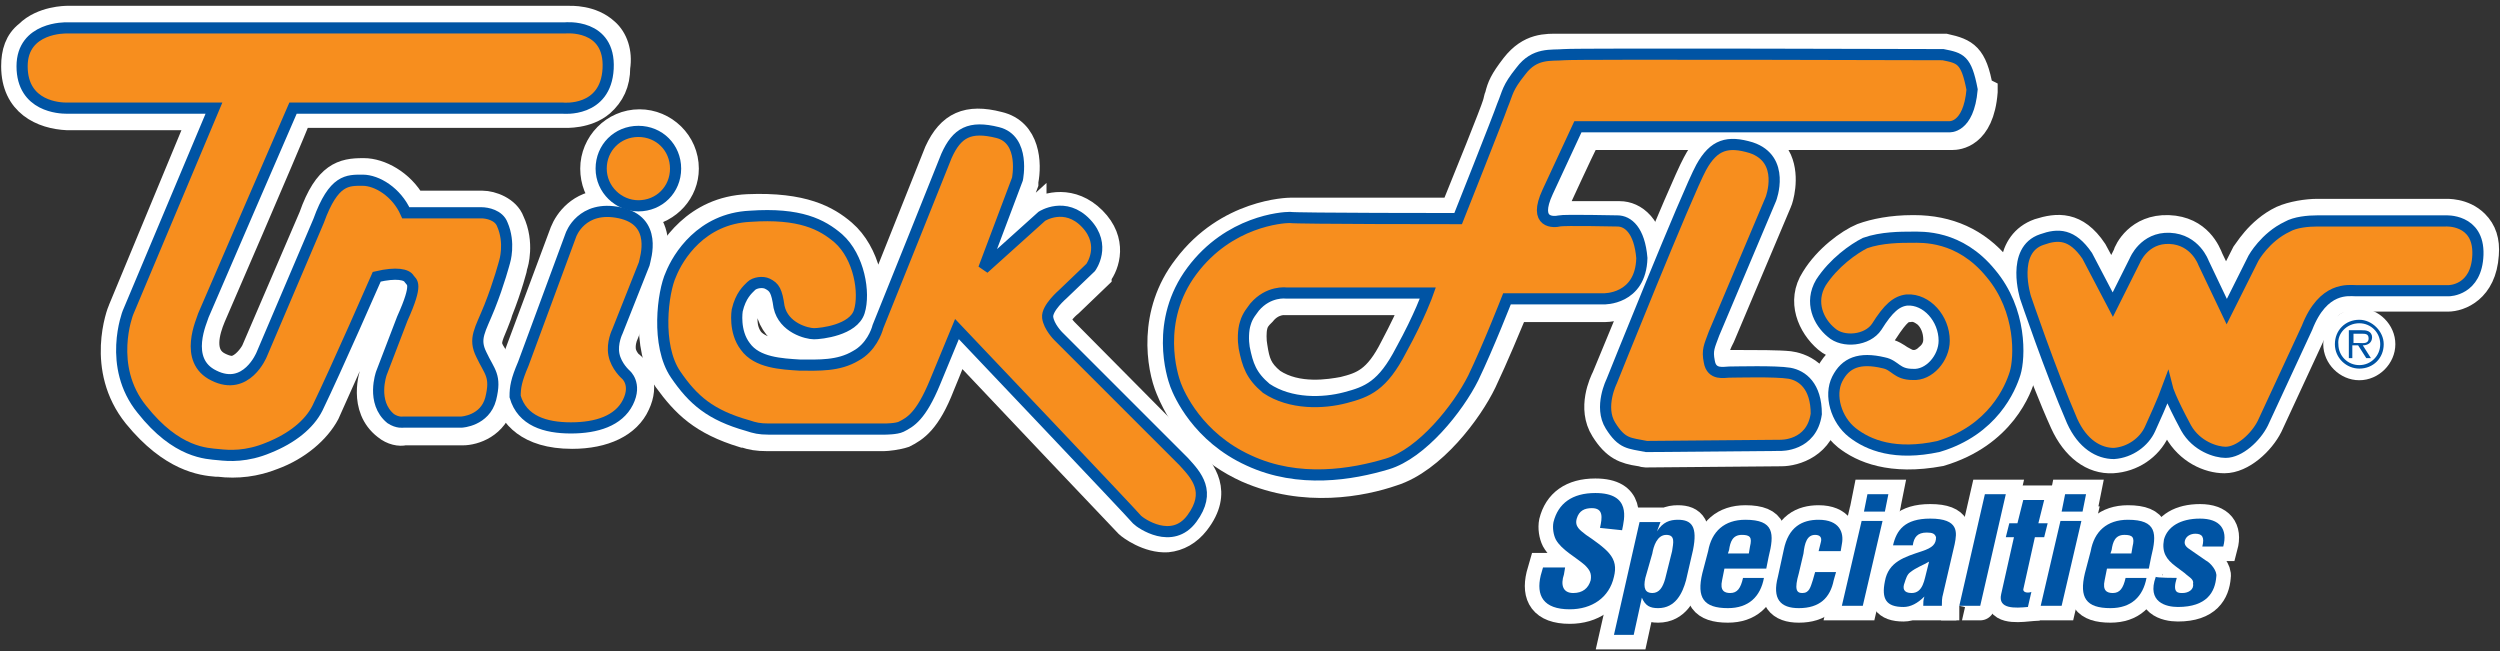 <?xml version="1.0" encoding="utf-8"?>
<!-- Generator: Adobe Illustrator 27.1.1, SVG Export Plug-In . SVG Version: 6.00 Build 0)  -->
<svg version="1.1" id="Layer_1" xmlns="http://www.w3.org/2000/svg" xmlns:xlink="http://www.w3.org/1999/xlink" x="0px" y="0px"
	 viewBox="0 0 215 56" style="enable-background:new 0 0 215 56;" xml:space="preserve">
<rect x="0" y="0" width="215" height="56" fill="#333333" stroke="none"/>
<style type="text/css">
	.st0{fill-rule:evenodd;clip-rule:evenodd;fill:#FFFFFF;stroke:#FFFFFF;}
	.st1{fill-rule:evenodd;clip-rule:evenodd;fill:#0054A4;}
	.st2{fill:#FFFFFF;stroke:#FFFFFF;stroke-width:2;stroke-miterlimit:3.864;}
	.st3{fill:#F78E1E;stroke:#0054A4;stroke-width:0.96;stroke-miterlimit:3.864;}
	.st4{fill:#FFFFFF;stroke:#FFFFFF;stroke-width:2.5;}
	.st5{fill:#0054A4;}
</style>
<g>
	<path class="st0" d="M202.9,27c-1.4,0-2.6,1.2-2.6,2.6c0,1.4,1.2,2.6,2.6,2.6c1.4,0,2.6-1.2,2.6-2.6C205.5,28.2,204.3,27,202.9,27z
		"/>
	<path class="st1" d="M202.9,27.5c-1.2,0-2.1,0.9-2.1,2.1c0,1.2,1,2.1,2.1,2.1c1.2,0,2.1-0.9,2.1-2.1C205,28.5,204,27.5,202.9,27.5z
		 M202.9,27.8c1,0,1.8,0.8,1.8,1.8c0,1-0.8,1.8-1.8,1.8c-1,0-1.8-0.8-1.8-1.8C201,28.7,201.8,27.8,202.9,27.8z M203.2,29.7
		c0.4,0,0.8-0.2,0.8-0.7c0-0.2-0.1-0.4-0.3-0.5c-0.2-0.1-0.4-0.1-0.6-0.1h-1.1v2.4h0.3v-1.1h0.5l0.7,1.1h0.4L203.2,29.7z
		 M202.4,29.5v-0.8h0.7c0.3,0,0.6,0,0.6,0.4c0,0.5-0.5,0.4-0.8,0.4H202.4z"/>
	<g>
		<path class="st2" d="M52.2,2.6c-1.3-1.2-3.1-1.1-3.4-1.1c-1.3,0-43,0-43,0c-0.1,0-2.2,0-3.5,1.3C1.4,3.5,1.1,4.5,1.1,5.7
			c0,3.3,2.5,4.4,4.7,4.5c0,0,8.1,0,11.3,0l-6.8,16.4c-0.1,0.2-2,5.1,1.3,9.2c3.1,3.8,5.8,4.1,7,4.2l0.2,0c1.6,0.2,3.2,0,4.7-0.6
			c2.2-0.8,3.9-2.3,4.7-3.8c1.3-2.9,4.1-9.2,4.9-10.9c0.8-0.1,1.3-0.1,1.5,0c0,0,0,0,0,0.1c0,0.2-0.1,0.7-0.8,2.4
			c0,0-1.8,4.7-1.8,4.7c-0.1,0.2-1.1,3.2,1.1,4.9c0.6,0.5,1.3,0.6,1.7,0.5h5c1,0,2.9-0.6,3.4-2.7c0.5-1.9,0.1-2.7-0.4-3.7
			c-0.1-0.2-0.2-0.4-0.4-0.7c-0.4-0.7-0.2-1.1,0.3-2.3c0.1-0.3,0.3-0.7,0.4-1.1c0.8-2,1.3-3.9,1.3-4c0,0,0.6-1.9-0.3-3.8
			c-0.4-1.1-1.8-1.6-2.6-1.6c0,0-4.4,0-5.9,0c-1-1.8-2.9-2.8-4.3-2.8h-0.1c-1.7,0-3.2,0.3-4.5,4c0,0-4.9,11.4-4.9,11.4
			c-0.1,0.3-0.7,1.2-1.4,1.5c-0.4,0.2-0.9,0.1-1.5-0.2c-1.6-0.8-1-2.8-0.5-4c0,0,6.2-14.3,7.4-17.3h22.6c0.3,0,2.1,0.1,3.4-1
			c0.9-0.8,1.4-1.8,1.4-3.2C53.4,4.5,53,3.3,52.2,2.6z"/>
		<path class="st2" d="M59.1,14.5c0-2.3-1.9-4.1-4.1-4.1c-2.3,0-4.1,1.9-4.1,4.1c0,1.1,0.4,2.1,1.1,2.8c-2.2,0.1-3.3,1.6-3.7,2.6
			c0,0-4.1,11-4.1,11c-0.6,1.5-0.7,2.2-0.7,3.1v0.1l0,0.1c0.4,1.5,1.8,3.4,5.7,3.4c2.8,0,4.9-1,5.7-2.8c0.8-1.7,0.1-3-0.5-3.5
			c-0.2-0.1-0.6-0.6-0.7-1.1c-0.1-0.6,0.1-1.2,0.2-1.4c0,0,2.3-5.8,2.3-5.8l0-0.1l0-0.1c0,0,0-0.1,0-0.1c0.2-0.6,0.6-2.2-0.3-3.6
			c-0.1-0.2-0.3-0.4-0.4-0.6C57.6,18.2,59.1,16.5,59.1,14.5z"/>
		<path class="st2" d="M102.5,39.3l-0.1-0.1c0,0-10.7-10.8-10.7-10.8c-0.2-0.2-0.6-0.7-0.6-1c0-0.2,0.5-0.8,1-1.2
			c0,0,2.5-2.4,2.5-2.4l0,0l0-0.1c0.7-0.9,1.4-3-0.5-4.9c-1.9-1.9-4.1-1.3-5-0.7l-0.1,0L89,18l-2.3,2.1l1.6-4.3l0-0.1l0-0.1
			c0.3-1.5,0.2-4.4-2.4-5c-2.7-0.7-4.3,0-5.4,2.4c0,0-5.9,14.8-5.9,14.8c-0.2,0.4-0.6,1.5-1.5,2c-1.3,0.8-2.9,0.7-4.3,0.6
			c-1.2-0.1-3.2-0.2-4.1-1.2c-0.8-1-0.5-2.3-0.5-2.3c0.2-1,0.6-1.3,0.9-1.5c0,0,0,0,0,0c0.1,0,0.3-0.1,0.3-0.1
			c0.2,0.1,0.3,0.2,0.6,1.4c0.5,2.3,2.9,3,3.9,3c0,0,3.9-0.1,4.8-2.5c0.7-2,0-5.5-2.1-7.3c-1.4-1.2-3.5-2.4-8.3-2.2
			c-4.5,0.2-6.7,3.6-7.6,5.6c-0.7,1.5-1.5,6.6,0.5,9.4c1.6,2.2,3.1,3.7,6.7,4.8l0.1,0c0.6,0.2,1.1,0.3,2,0.3c0,0,10,0,10,0
			c0.3,0,1.2-0.1,1.8-0.3c1-0.5,2.1-1.2,3.3-4.3c0,0,0.8-1.9,1.3-3.3c3.3,3.5,14.2,15,14.5,15.3c0.2,0.2,1.8,1.4,3.5,1.3
			c1-0.1,1.9-0.6,2.6-1.5C105.1,42.3,103.5,40.4,102.5,39.3z"/>
		<path class="st2" d="M170.4,7.6c-0.5-2.9-1.3-3.3-3.1-3.7l-0.1,0c-0.1,0-0.1,0-0.1,0h-32.6c-0.1,0-0.2,0-0.4,0
			c-1.1,0-2.6-0.1-4,1.7c-1,1.3-1.2,1.8-1.4,2.6c-0.1,0.2-0.1,0.4-0.2,0.7c-0.2,0.7-2.5,6.4-3.6,9.1c-2.7,0-13.9,0-13.9,0
			c-0.2,0-5.5,0.1-9.1,4.9c-3.1,4-2.3,8.7-1.5,10.6c1.3,3.2,3.7,5.6,6.8,7c5,2.2,10,1.2,12.6,0.3c3.5-1.1,6.7-5.4,7.9-7.9
			c1-2.1,2.2-5,2.7-6.2h7.6c0.1,0,1.6,0,2.9-1.1c0.8-0.8,1.3-1.9,1.4-3.3l0,0l0,0c-0.2-2.9-1.7-4-3-4c0,0-5,0-5,0c0,0-0.1,0-0.1,0
			c-0.1,0-0.3,0-0.4,0c0-0.1,0-0.5,0.4-1.3c0,0,1.7-3.7,2.4-5.1h31.3h0c0.4,0,2.6-0.1,2.9-4l0-0.1L170.4,7.6z M109.5,32.7
			c-1.1-0.9-1.3-1.6-1.5-2.9c-0.1-0.5-0.1-1.3,0-1.7c0.1-0.5,0.4-0.8,0.6-1l0.1-0.1c0.8-1,1.8-0.9,1.8-0.9l0,0c0,0,0.1,0,0.1,0h10.9
			c-0.4,0.9-1,2.2-1.8,3.7c-1.4,2.8-2.6,3.2-4.2,3.6C114.4,33.6,111.6,34.1,109.5,32.7z"/>
		<path class="st2" d="M153.9,31.2c-0.9-0.1-2.9-0.1-4.6-0.1c-0.3,0-0.6,0-0.7,0c-0.1,0-0.2,0-0.3,0c-0.5,0-0.5,0-0.6-0.2
			c-0.1-0.6,0-0.8,0.3-1.5l0.2-0.4c0,0,4.9-11.6,4.9-11.6c0.1-0.2,0.7-2.1,0-3.7c-0.4-0.9-1.2-1.5-2.2-1.9c-2.4-0.8-4-0.1-5.2,2.2
			c-1.2,2.2-7.4,17.5-7.8,18.4c-0.2,0.4-1.3,2.7-0.1,4.6c1,1.6,1.9,1.9,3.2,2.1c0.2,0,0.3,0.1,0.5,0.1l0.1,0l0.1,0l11.5-0.1
			c1.2,0,3.6-0.7,4-3.5l0-0.1v-0.1C157.1,31.9,154.7,31.3,153.9,31.2z"/>
		<path class="st2" d="M172,22.9c-1.9-2.3-4.4-3.4-7.4-3.4l-0.1,0c-1.8,0-3.3,0.3-4.4,0.7c-1.2,0.5-3.1,1.9-4.2,3.7
			c-1.3,2-0.3,4.2,1.1,5.4c0.7,0.6,1.8,0.9,2.9,0.7c1-0.1,1.9-0.7,2.3-1.4c1.1-1.7,1.5-1.9,2-1.9c0.6-0.1,1,0.2,1.3,0.4
			c0.6,0.5,0.9,1.3,0.9,2.1c0,0.5-0.2,1-0.7,1.4c-0.3,0.3-0.7,0.5-1.1,0.5c-0.5,0-0.7-0.2-1.1-0.4c-0.3-0.2-0.7-0.5-1.3-0.6
			c-2.4-0.5-4,0.1-5,1.9c-0.9,1.8-0.2,4.3,1.5,5.7c1.4,1.1,3.9,2.2,8.2,1.4l0,0l0,0c5.4-1.6,6.9-5.7,7.2-6.9
			C174.6,30.9,175,26.5,172,22.9z"/>
		<path class="st2" d="M213,19.1c-1.1-1.1-2.6-1-2.8-1c0,0-10.9,0-10.9,0c-0.9,0-2.2,0.2-3.1,0.6c-2.1,1-3.2,3-3.3,3.1
			c0,0-0.8,1.6-1.5,2.9l-1.2-2.5c-0.2-0.5-1-2.6-3.7-2.7c-2.7-0.1-3.7,2-3.8,2.4l-1.1,2.2l-1.4-2.6l0,0l0,0
			c-1.6-2.4-3.3-2.2-4.9-1.7c-2.8,1-2.5,4.4-2,6.1c0,0.1,2.1,6.3,4,10.5c1,2.2,2.6,3.4,4.4,3.3c1.7-0.1,3.2-1.1,3.9-2.6
			c0.3-0.6,0.5-1.2,0.7-1.6c0.2,0.4,0.5,1,0.8,1.6c1,1.8,2.8,2.6,4.2,2.6c1.6,0,3.3-1.6,4-3c0,0,3.8-8.2,3.8-8.2
			c1.1-2.8,2.5-2.7,3.2-2.7c0.1,0,0.1,0,0.2,0h8c1.1,0,3.2-0.8,3.4-3.9C214,20.7,213.7,19.8,213,19.1z"/>
	</g>
	<path class="st3" d="M51.7,14.5c0-1.8,1.4-3.2,3.2-3.2s3.2,1.4,3.2,3.2c0,1.8-1.4,3.2-3.2,3.2C53.2,17.7,51.7,16.3,51.7,14.5z"/>
	<path class="st3" d="M5.7,2.4c0,0-3.8-0.1-3.8,3.3c0,3.5,3.3,3.6,3.8,3.6c0.7,0,12.7,0,12.7,0l-7.4,17.6c0,0-1.8,4.6,1.2,8.3
		c3,3.8,5.6,3.8,6.6,3.9c0.9,0.1,2.4,0.2,4.3-0.6c2-0.8,3.5-2,4.2-3.4c1.6-3.3,5.1-11.3,5.1-11.3c1.7-0.4,2.6-0.2,2.8,0.2
		c0.2,0.3,0.8,0.3-0.6,3.4l-1.8,4.7c0,0-0.9,2.5,0.8,3.9c0.6,0.4,1.1,0.3,1.1,0.3h5c0,0,2-0.1,2.5-2c0.5-2-0.1-2.3-0.8-3.8
		c-0.7-1.4-0.1-2.1,0.7-4.1s1.3-3.9,1.3-3.9s0.5-1.6-0.2-3.2c-0.3-0.8-1.3-1-1.8-1c-0.5,0-6.5,0-6.5,0c-0.8-1.8-2.5-2.8-3.7-2.8
		c-1.3,0-2.5-0.1-3.8,3.5l-4.9,11.5c0,0-1.3,3.2-4.1,1.8c-2.7-1.3-1-4.8-0.9-5.2c0.2-0.5,7.7-17.8,7.7-17.8h23.2
		c0,0,3.7,0.4,3.9-3.4c0.2-3.9-3.7-3.5-3.7-3.5L5.7,2.4L5.7,2.4z"/>
	<path class="st3" d="M49.1,20.2c0,0,0.9-2.6,4.2-1.9s2.2,3.9,2.1,4.4l-2.3,5.8c0,0-0.5,1-0.3,2c0.2,1,1,1.7,1,1.7s1,0.8,0.2,2.4
		c-0.8,1.6-2.7,2.2-4.9,2.2s-4.2-0.6-4.8-2.7c0-0.8,0.1-1.4,0.7-2.8L49.1,20.2z"/>
	<path class="st3" d="M93.8,23c0,0,1.4-1.9-0.4-3.8s-3.8-0.6-3.8-0.6l-5,4.5l2.9-7.7c0,0,0.7-3.4-1.7-4c-2.4-0.6-3.5,0-4.4,2
		c0,0-5.6,14-5.9,14.7c-0.1,0.4-0.6,1.8-1.9,2.5c-1.5,0.9-3.2,0.8-4.8,0.8c-1.6-0.1-3.7-0.2-4.7-1.6c-1-1.3-0.7-3.1-0.7-3.1
		c0.3-1.3,0.9-1.8,1.2-2.1c0.3-0.3,1-0.4,1.4-0.2c0.6,0.3,0.8,0.6,1,2c0.4,1.8,2.4,2.3,3,2.3s3.4-0.3,3.9-1.9c0.5-1.6,0-4.7-1.8-6.3
		c-1.4-1.2-3.3-2.2-7.6-1.9c-4.2,0.2-6.2,3.5-6.8,5c-0.7,1.5-1.3,6.1,0.4,8.6c1.5,2.2,3,3.5,6.2,4.4c0.6,0.2,1,0.3,1.8,0.3
		c0.6,0,10,0,10,0s1,0,1.4-0.2c0.8-0.4,1.7-0.9,2.9-3.8c1.2-2.9,1.9-4.6,1.9-4.6s15.1,15.9,15.5,16.4c0.3,0.3,3,2.2,4.7-0.1
		c1.7-2.3,0.4-3.7-0.7-4.9L91,28.9c0,0-0.8-0.8-0.9-1.6c-0.1-0.8,1.3-2,1.3-2L93.8,23z"/>
	<path class="st3" d="M122.8,25.2h-12.2c0,0-1.5-0.2-2.7,1.2c-0.2,0.3-0.6,0.7-0.8,1.4c-0.2,0.6-0.2,1.5-0.1,2.1
		c0.3,1.5,0.6,2.4,1.9,3.5c2.1,1.4,4.9,1.3,6.8,0.8s3.2-1,4.8-4.1C122.1,27.2,122.8,25.2,122.8,25.2z M125.4,18.8
		c0,0,3.5-8.8,3.8-9.7c0.5-1.2,0.4-1.5,1.6-3c1.2-1.6,2.6-1.3,3.7-1.4s32.6,0,32.6,0c1.5,0.3,2,0.4,2.5,3c-0.3,3.4-2,3.2-2,3.2
		h-31.9l-2.6,5.6c-1.3,2.8,0.6,2.6,1,2.5s5,0,5,0c0.9,0,1.9,0.8,2.1,3.2c-0.1,3.6-3.3,3.5-3.3,3.5h-8.3c0,0-1.6,4.1-2.9,6.8
		c-1.3,2.6-4.4,6.5-7.4,7.4s-7.6,1.7-11.9-0.3c-4.4-2-6-5.7-6.3-6.5c-0.3-0.8-1.8-5.5,1.4-9.8c3.2-4.3,7.8-4.6,8.4-4.6
		C111.5,18.8,125.4,18.8,125.4,18.8z"/>
	<path class="st3" d="M146.3,14.4c-1.2,2.2-7.7,18.4-7.7,18.4s-1.1,2.2-0.1,3.8c1,1.6,1.6,1.5,3.1,1.8l11.5-0.1c0,0,2.7,0.1,3.1-2.7
		c0-2.4-1.2-3.3-2.3-3.5c-1.2-0.2-4.6-0.1-5.2-0.1c-0.4,0-1.5,0.3-1.7-0.9c-0.2-1,0-1.3,0.4-2.4l4.9-11.6c0,0,1.3-3.4-1.7-4.4
		C148.6,12.1,147.4,12.4,146.3,14.4z"/>
	<path class="st3" d="M164.4,20.4c0.9,0,4.1-0.2,6.8,3.1c2.7,3.2,2.5,7.3,2.1,8.6c-0.4,1.3-1.9,4.9-6.6,6.3c-3.7,0.8-6-0.1-7.4-1.2
		c-1.4-1.1-2-3.2-1.3-4.6c0.7-1.4,1.9-1.9,4-1.4c1,0.2,1.1,1,2.5,1c1.4,0.1,2.7-1.4,2.7-2.9c0-1.9-1.5-3.6-3.2-3.5
		c-0.9,0.1-1.6,0.7-2.6,2.3c-0.8,1.2-2.9,1.4-3.9,0.5c-1.1-0.9-1.9-2.6-0.9-4.3c1.1-1.7,2.8-2.9,3.8-3.4
		C161.8,20.4,163.5,20.4,164.4,20.4z"/>
	<path class="st3" d="M174.2,25.6c0,0-1.3-4.1,1.4-5c1.4-0.5,2.6-0.5,3.9,1.4l2.2,4.2l1.9-3.8c0,0,0.8-2,3-1.9s2.9,2.1,2.9,2.1
		l2,4.2l2.3-4.6c0,0,1-1.8,2.9-2.7c0.7-0.4,1.8-0.5,2.6-0.5h11c0,0,2.9-0.2,2.8,2.9c-0.1,3.1-2.5,3.1-2.5,3.1s-7.4,0-8,0
		c-0.6,0-2.8-0.4-4.2,3.2c0,0-2.6,5.6-3.8,8.2c-0.6,1.2-2,2.5-3.2,2.5c-0.8,0-2.5-0.5-3.4-2.1c-1.4-2.6-1.6-3.4-1.6-3.4
		s-0.4,1.1-1.5,3.5c-0.5,1.1-1.7,2-3.1,2.1c-1.3,0-2.7-0.8-3.6-2.8C176.3,31.8,174.2,25.6,174.2,25.6z"/>
	<g>
		<g>
			<path class="st4" d="M137.6,45.4c0.2-0.9,0.3-1.7-0.7-1.7c-0.6,0-1.1,0.2-1.3,0.9c-0.2,0.7,0.3,1,0.8,1.4c0.6,0.4,1.6,1.1,2,1.6
				c0.5,0.6,0.6,1.2,0.4,2c-0.4,1.8-1.9,2.8-3.8,2.8c-2.3,0-2.9-1.2-2.5-2.9l0.2-0.7h1.9l-0.1,0.6c-0.3,0.9-0.1,1.6,0.8,1.6
				c0.8,0,1.3-0.4,1.5-1.1c0.1-0.6-0.1-0.9-0.5-1.3c-0.8-0.7-2-1.3-2.5-2.2c-0.2-0.4-0.3-1-0.2-1.5c0.4-1.6,1.6-2.5,3.6-2.5
				c3.1,0,2.5,2.2,2.3,3.2L137.6,45.4z"/>
			<path class="st4" d="M142.1,47.6c0.1-0.6,0.4-1.6,1.2-1.6c0.8,0,0.6,0.7,0.5,1.4l-0.6,2.4c-0.2,0.7-0.5,1.2-1.1,1.2
				c-0.6,0-0.8-0.4-0.6-1.3L142.1,47.6z M142.8,44.9H141l-2.2,9.7h1.7l0.7-3.2h0c0.3,0.7,0.7,0.9,1.4,0.9c1.5,0,2.1-1.3,2.4-2.4
				l0.6-2.6c0.4-2-0.1-2.6-1.3-2.6c-0.7,0-1.3,0.2-1.8,1h0L142.8,44.9z"/>
			<path class="st4" d="M148.6,47.6l0.1-0.3c0.1-0.7,0.3-1.3,1.1-1.3c0.7,0,0.9,0.2,0.7,1l-0.1,0.6
				C150.4,47.6,148.6,47.6,148.6,47.6z M146.4,49.3c-0.5,2.1,0.1,3,2.2,3c1.8,0,2.8-1,3.1-2.6h-1.8c-0.2,0.9-0.5,1.3-1.1,1.3
				c-0.5,0-0.9-0.2-0.7-1.1l0.2-1h3.6l0.2-1c0.5-2,0.5-3.2-2-3.2c-1.8,0-2.9,1-3.2,2.7L146.4,49.3z"/>
			<path class="st4" d="M156.4,47.4l0.2-0.8c0.1-0.4-0.1-0.6-0.5-0.6c-0.7,0-0.9,0.7-1,1.6l-0.4,1.7c-0.4,1.4-0.2,1.7,0.3,1.7
				c0.6,0,0.7-0.5,0.9-1.1l0.2-0.7h1.8l-0.2,0.7c-0.3,1.5-1.2,2.4-3,2.4c-1.6,0-2.3-0.8-1.8-2.7l0.5-2.3c0.4-2,1.6-2.6,3-2.6
				c1.8,0,2.2,1.1,2,2.1l-0.1,0.6H156.4z"/>
			<path class="st4" d="M158.4,52.1l1.7-7.3h1.8l-1.7,7.3H158.4z M160.3,44l0.3-1.5h1.8l-0.3,1.5H160.3z"/>
			<path class="st4" d="M165.7,49.1c-0.2,0.7-0.3,1.9-1.3,1.9c-0.7,0-0.8-0.4-0.6-0.9c0.1-0.3,0.2-0.7,0.5-0.9
				c0.5-0.4,1.1-0.6,1.6-0.9L165.7,49.1z M167,52.1c0-0.3,0-0.7,0.1-1l1-4.3c0.2-1,0.4-2.2-2.1-2.2c-2.2,0-2.9,1-3.2,2.3h1.7
				c0.1-0.7,0.4-1.1,1.2-1.1c0.5,0,0.7,0.1,0.8,0.4c0,0.6-0.3,0.9-1.2,1.2c-1.5,0.5-2.9,0.9-3.2,2.6c-0.3,1.5,0.1,2.2,1.6,2.2
				c0.6,0,1.2-0.3,1.8-0.9h0c-0.1,0.3-0.1,0.5-0.1,0.8L167,52.1L167,52.1z"/>
			<path class="st4" d="M168.5,52.1l2.2-9.6h1.8l-2.2,9.6C170.3,52.1,168.5,52.1,168.5,52.1z"/>
			<path class="st4" d="M174.4,52.2c-1.1,0.1-2.6,0.2-2.3-1.1l1.1-4.9h-0.7l0.3-1.2h0.7l0.5-2h1.8l-0.5,2h0.8l-0.3,1.2H175l-1,4.5
				c0,0.3,0.5,0.3,0.7,0.2L174.4,52.2z"/>
			<path class="st4" d="M175.5,52.1l1.7-7.3h1.8l-1.7,7.3H175.5z M177.3,44l0.3-1.5h1.8l-0.3,1.5H177.3z"/>
			<path class="st4" d="M181.5,47.6l0.1-0.3c0.1-0.7,0.3-1.3,1.1-1.3c0.7,0,0.9,0.2,0.7,1l-0.1,0.6
				C183.3,47.6,181.5,47.6,181.5,47.6z M179.3,49.3c-0.5,2.1,0.1,3,2.2,3c1.8,0,2.8-1,3.1-2.6h-1.8c-0.2,0.9-0.5,1.3-1.1,1.3
				c-0.5,0-0.9-0.2-0.7-1.1l0.2-1h3.6l0.2-1c0.5-2,0.5-3.2-2-3.2c-1.8,0-2.9,1-3.2,2.7L179.3,49.3z"/>
			<path class="st4" d="M187.2,49.7c-0.4,1.3,0.1,1.3,0.5,1.3c0.5,0,1-0.3,0.9-0.8c0.1-0.4-0.4-0.6-0.7-0.9l-0.8-0.6
				c-0.8-0.6-1.2-1.2-1-2.3c0.3-1.1,1.4-1.8,3.1-1.8c1.7,0,2.4,0.9,2,2.4h-1.8c0.2-0.8,0-1.1-0.6-1.1c-0.4,0-0.8,0.2-0.9,0.6
				c-0.1,0.4,0.2,0.6,0.5,0.8l1.3,0.9c0.4,0.2,1,0.9,0.9,1.4c-0.1,1.3-0.8,2.6-3.3,2.6c-1,0-2.7-0.4-1.9-2.6
				C185.4,49.7,187.2,49.7,187.2,49.7z"/>
		</g>
		<g>
			<path class="st5" d="M137.6,45.4c0.2-0.9,0.3-1.7-0.7-1.7c-0.6,0-1.1,0.2-1.3,0.9c-0.2,0.7,0.3,1,0.8,1.4c0.6,0.4,1.6,1.1,2,1.6
				c0.5,0.6,0.6,1.2,0.4,2c-0.4,1.8-1.9,2.8-3.8,2.8c-2.3,0-2.9-1.2-2.5-2.9l0.2-0.7h1.9l-0.1,0.6c-0.3,0.9-0.1,1.6,0.8,1.6
				c0.8,0,1.3-0.4,1.5-1.1c0.1-0.6-0.1-0.9-0.5-1.3c-0.8-0.7-2-1.3-2.5-2.2c-0.2-0.4-0.3-1-0.2-1.5c0.4-1.6,1.6-2.5,3.6-2.5
				c3.1,0,2.5,2.2,2.3,3.2L137.6,45.4z"/>
			<path class="st5" d="M142.1,47.6c0.1-0.6,0.4-1.6,1.2-1.6c0.8,0,0.6,0.7,0.5,1.4l-0.6,2.4c-0.2,0.7-0.5,1.2-1.1,1.2
				c-0.6,0-0.8-0.4-0.6-1.3L142.1,47.6z M142.8,44.9H141l-2.2,9.7h1.7l0.7-3.2h0c0.3,0.7,0.7,0.9,1.4,0.9c1.5,0,2.1-1.3,2.4-2.4
				l0.6-2.6c0.4-2-0.1-2.6-1.3-2.6c-0.7,0-1.3,0.2-1.8,1h0L142.8,44.9z"/>
			<path class="st5" d="M148.6,47.6l0.1-0.3c0.1-0.7,0.3-1.3,1.1-1.3c0.7,0,0.9,0.2,0.7,1l-0.1,0.6
				C150.4,47.6,148.6,47.6,148.6,47.6z M146.4,49.3c-0.5,2.1,0.1,3,2.2,3c1.8,0,2.8-1,3.1-2.6h-1.8c-0.2,0.9-0.5,1.3-1.1,1.3
				c-0.5,0-0.9-0.2-0.7-1.1l0.2-1h3.6l0.2-1c0.5-2,0.5-3.2-2-3.2c-1.8,0-2.9,1-3.2,2.7L146.4,49.3z"/>
			<path class="st5" d="M156.4,47.4l0.2-0.8c0.1-0.4-0.1-0.6-0.5-0.6c-0.7,0-0.9,0.7-1,1.6l-0.4,1.7c-0.4,1.4-0.2,1.7,0.3,1.7
				c0.6,0,0.7-0.5,0.9-1.1l0.2-0.7h1.8l-0.2,0.7c-0.3,1.5-1.2,2.4-3,2.4c-1.6,0-2.3-0.8-1.8-2.7l0.5-2.3c0.4-2,1.6-2.6,3-2.6
				c1.8,0,2.2,1.1,2,2.1l-0.1,0.6H156.4z"/>
			<path class="st5" d="M158.4,52.1l1.7-7.3h1.8l-1.7,7.3H158.4z M160.3,44l0.3-1.5h1.8l-0.3,1.5H160.3z"/>
			<path class="st5" d="M165.7,49.1c-0.2,0.7-0.3,1.9-1.3,1.9c-0.7,0-0.8-0.4-0.6-0.9c0.1-0.3,0.2-0.7,0.5-0.9
				c0.5-0.4,1.1-0.6,1.6-0.9L165.7,49.1z M167,52.1c0-0.3,0-0.7,0.1-1l1-4.3c0.2-1,0.4-2.2-2.1-2.2c-2.2,0-2.9,1-3.2,2.3h1.7
				c0.1-0.7,0.4-1.1,1.2-1.1c0.5,0,0.7,0.1,0.8,0.4c0,0.6-0.3,0.9-1.2,1.2c-1.5,0.5-2.9,0.9-3.2,2.6c-0.3,1.5,0.1,2.2,1.6,2.2
				c0.6,0,1.2-0.3,1.8-0.9h0c-0.1,0.3-0.1,0.5-0.1,0.8L167,52.1L167,52.1z"/>
			<path class="st5" d="M168.5,52.1l2.2-9.6h1.8l-2.2,9.6C170.3,52.1,168.5,52.1,168.5,52.1z"/>
			<path class="st5" d="M174.4,52.2c-1.1,0.1-2.6,0.2-2.3-1.1l1.1-4.9h-0.7l0.3-1.2h0.7l0.5-2h1.8l-0.5,2h0.8l-0.3,1.2H175l-1,4.5
				c0,0.3,0.5,0.3,0.7,0.2L174.4,52.2z"/>
			<path class="st5" d="M175.5,52.1l1.7-7.3h1.8l-1.7,7.3H175.5z M177.3,44l0.3-1.5h1.8l-0.3,1.5H177.3z"/>
			<path class="st5" d="M181.5,47.6l0.1-0.3c0.1-0.7,0.3-1.3,1.1-1.3c0.7,0,0.9,0.2,0.7,1l-0.1,0.6
				C183.3,47.6,181.5,47.6,181.5,47.6z M179.3,49.3c-0.5,2.1,0.1,3,2.2,3c1.8,0,2.8-1,3.1-2.6h-1.8c-0.2,0.9-0.5,1.3-1.1,1.3
				c-0.5,0-0.9-0.2-0.7-1.1l0.2-1h3.6l0.2-1c0.5-2,0.5-3.2-2-3.2c-1.8,0-2.9,1-3.2,2.7L179.3,49.3z"/>
			<path class="st5" d="M187.2,49.7c-0.4,1.3,0.1,1.3,0.5,1.3c0.5,0,1-0.3,0.9-0.8c0.1-0.4-0.4-0.6-0.7-0.9l-0.8-0.6
				c-0.8-0.6-1.2-1.2-1-2.3c0.3-1.1,1.4-1.8,3.1-1.8c1.7,0,2.4,0.9,2,2.4h-1.8c0.2-0.8,0-1.1-0.6-1.1c-0.4,0-0.8,0.2-0.9,0.6
				c-0.1,0.4,0.2,0.6,0.5,0.8l1.3,0.9c0.4,0.2,1,0.9,0.9,1.4c-0.1,1.3-0.8,2.6-3.3,2.6c-1,0-2.7-0.4-1.9-2.6
				C185.4,49.7,187.2,49.7,187.2,49.7z"/>
		</g>
	</g>
</g>
</svg>
